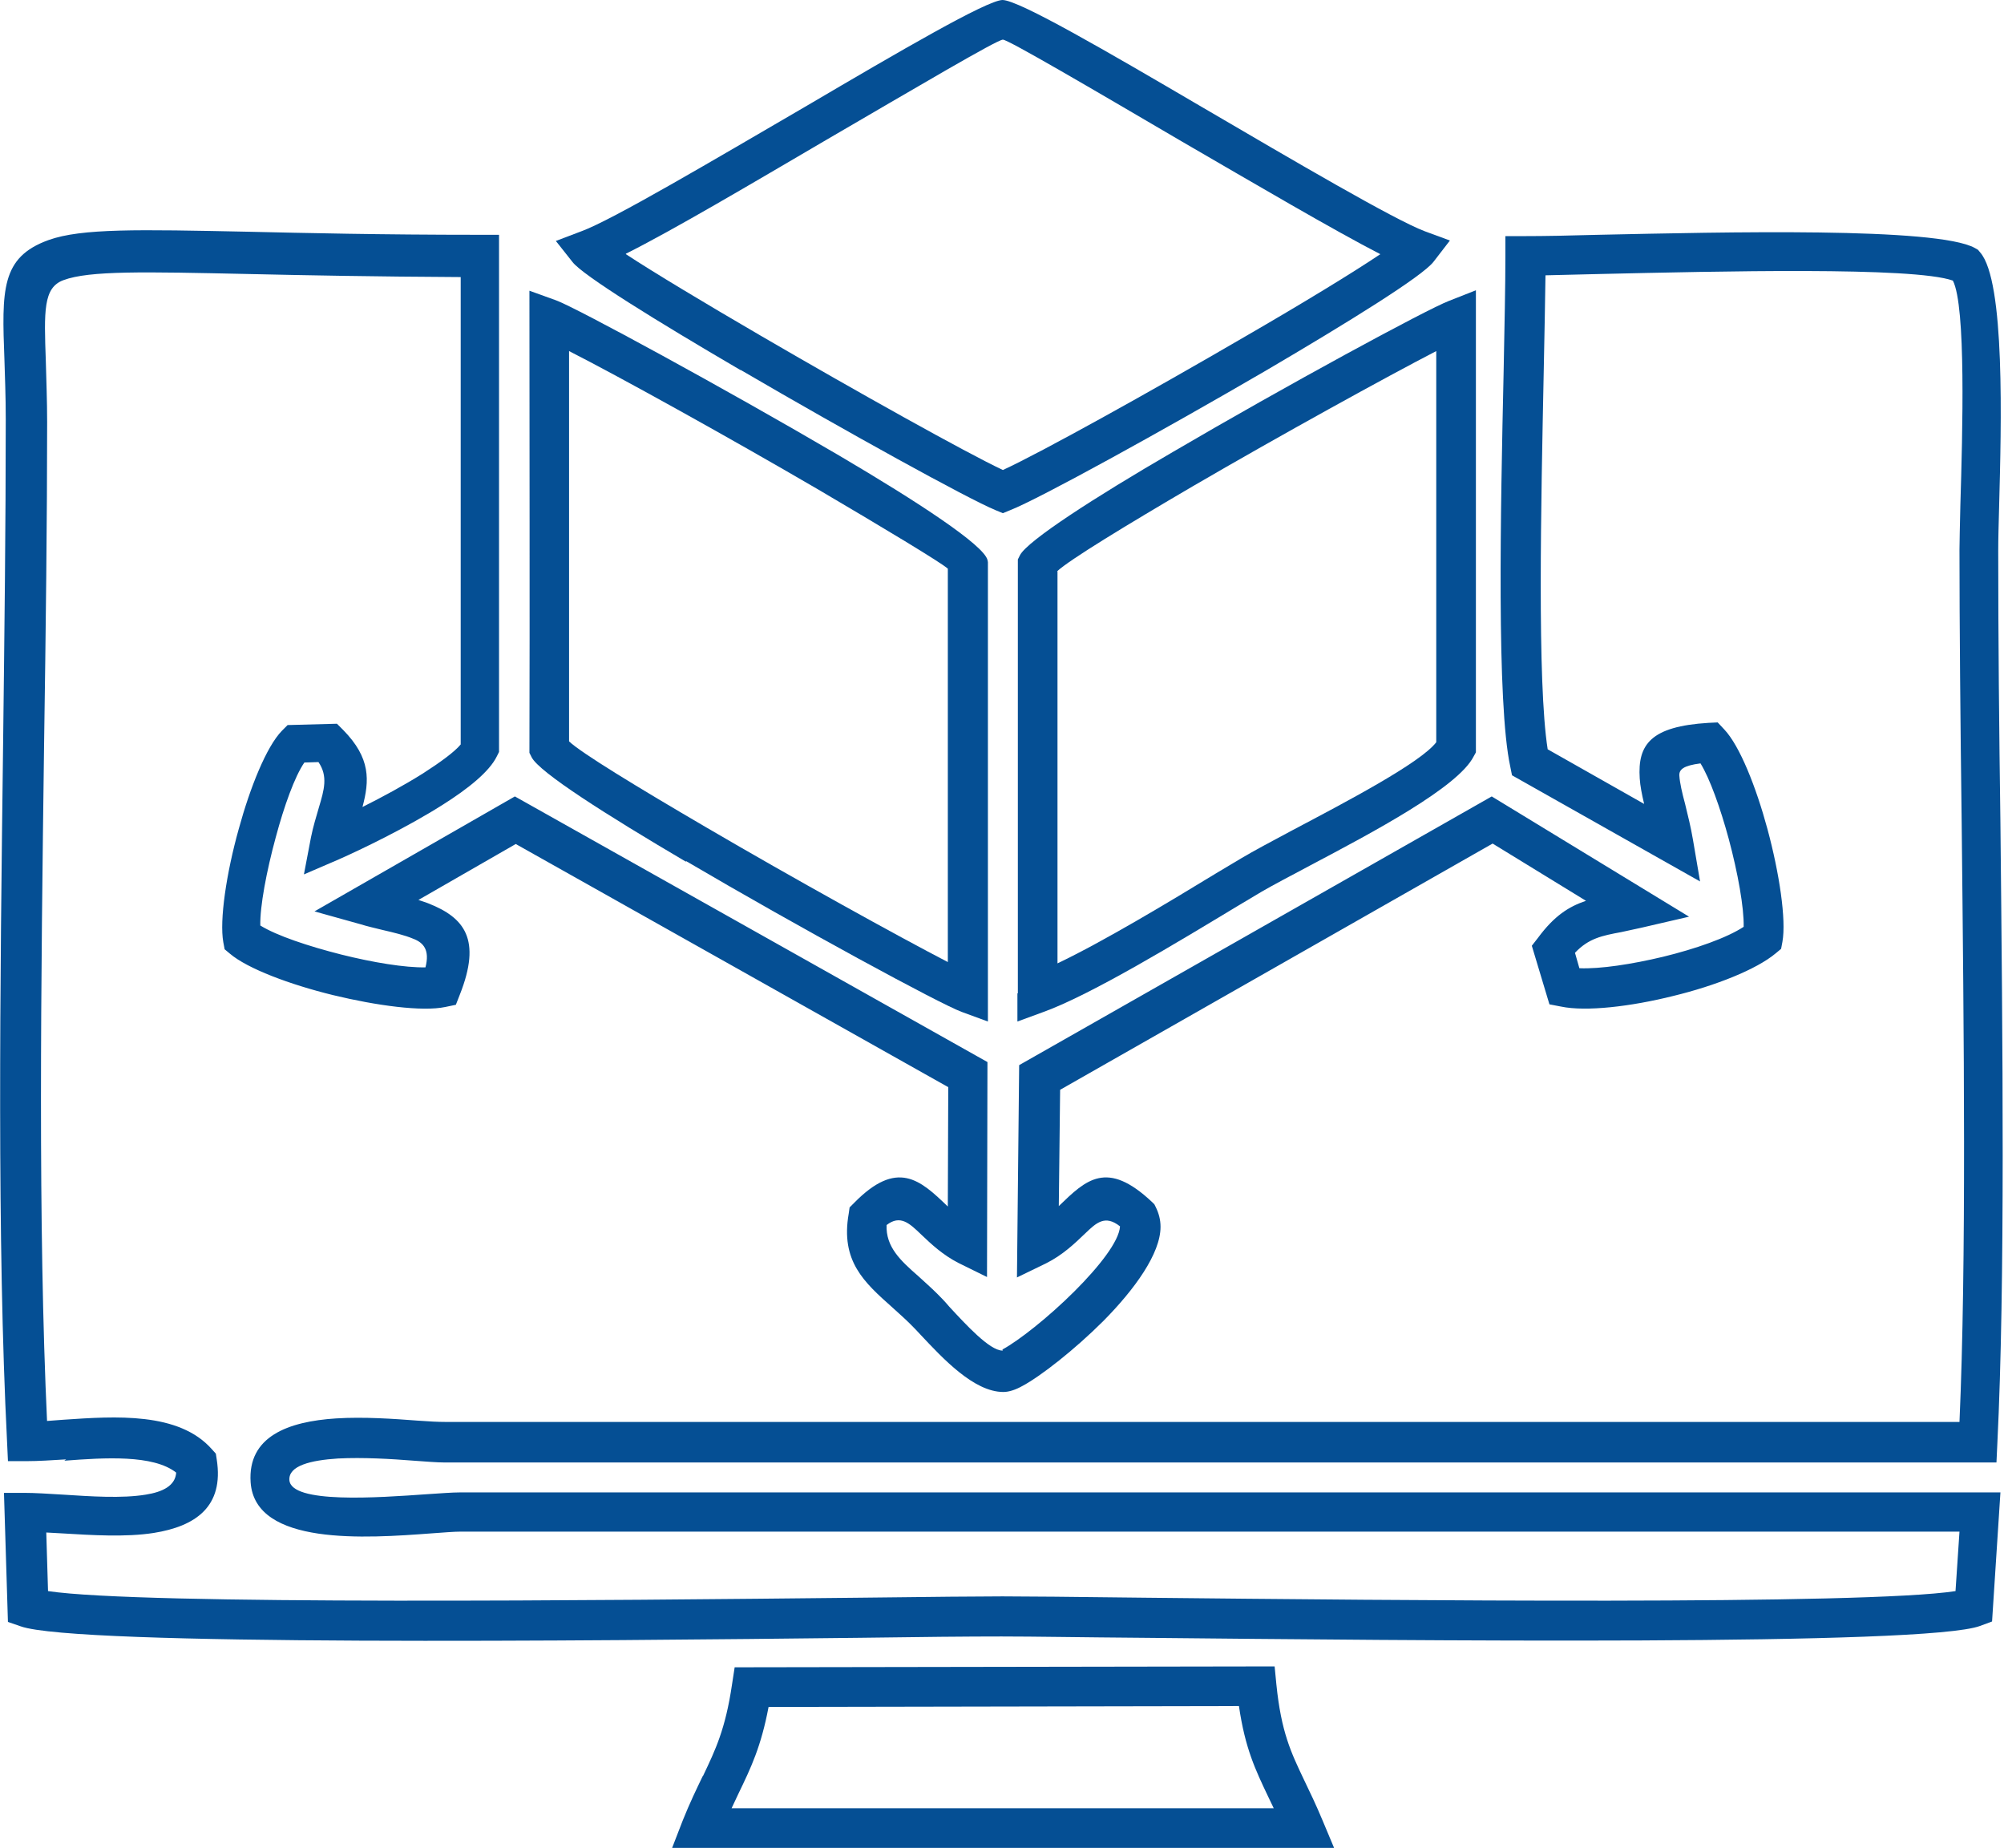<?xml version="1.0" encoding="UTF-8"?> <svg xmlns="http://www.w3.org/2000/svg" xmlns:xlink="http://www.w3.org/1999/xlink" xmlns:xodm="http://www.corel.com/coreldraw/odm/2003" xml:space="preserve" width="17.615mm" height="16.244mm" version="1.1" style="shape-rendering:geometricPrecision; text-rendering:geometricPrecision; image-rendering:optimizeQuality; fill-rule:evenodd; clip-rule:evenodd" viewBox="0 0 455 419.6"> <defs> <style type="text/css"> .fil0 {fill:#054F94;fill-rule:nonzero} </style> </defs> <g id="Capa_x0020_1">  <g id="_2624449388384"> <g id="_2624250912224"> <path class="fil0" d="M10.4 322.6l4 -0.3c11.8,-0.8 26.2,-1.8 33.7,6.7l0.9 1 0.2 1.3c1.7,10.8 -4.9,15.2 -14.3,16.7 -6.4,1 -14.1,0.5 -20.8,0.1l-3.6 -0.2 0.4 13.3c21.2,3.2 127.5,2.1 184.5,1.5 15.7,-0.2 28,-0.3 32.2,-0.3 4.3,0 16.4,0.1 32.1,0.3 57.1,0.6 163.7,1.7 184.3,-1.5l0.9 -13.5 -340.3 -0c-1.5,0 -3.9,0.2 -6.7,0.4 -14.7,1.1 -40,2.9 -41,-11.6 -0.7,-10.4 8.5,-13.8 19.4,-14.5 6.3,-0.4 13.2,0.1 18.5,0.5 2.6,0.2 4.8,0.3 6.3,0.3l343.8 0c1.6,-36.2 1,-88.3 0.5,-136 -0.3,-23.1 -0.5,-45.2 -0.5,-62 0,-1.6 0.1,-5.5 0.2,-10.1 0.5,-16.6 1.3,-45.2 -1.7,-51 -8.9,-3.2 -53.6,-2.1 -80.1,-1.5l-12.4 0.3c-0.1,5.6 -0.2,13.3 -0.4,21.9 -0.6,29.7 -1.5,70.5 0.9,85.7l21.9 12.4c-0.5,-2.1 -0.9,-4.1 -1,-5.8 -0.5,-7.7 2.5,-11.8 15.6,-12.6l2.1 -0.1 1.5 1.6c3.5,3.7 7.2,13 9.8,22.6 2.7,10 4.3,20.6 3.4,25.6l-0.3 1.6 -1.2 1c-4.4,3.7 -13.8,7.4 -23.3,9.7 -9.6,2.4 -19.8,3.6 -25.5,2.4l-2.6 -0.5 -4 -13.3 1.4 -1.8c3.7,-5 7,-7.1 10.9,-8.4l-21.2 -13 -98.2 55.9 -0.3 26.4c6.2,-6 10.9,-10.6 21.2,-0.9l0.5 0.5 0.3 0.6c0.7,1.4 1.1,2.9 1.1,4.5 -0,6.1 -5.9,14.2 -12.9,21.3 -6.6,6.6 -14.3,12.6 -18.4,14.8 -1.6,0.9 -3.1,1.4 -4.4,1.4 -6.7,-0 -13.8,-7.7 -18.7,-12.9 -0.9,-1 -1.7,-1.8 -2.5,-2.6 -1.3,-1.3 -2.7,-2.5 -4,-3.7 -6.4,-5.7 -11.8,-10.5 -9.9,-21.3l0.2 -1.4 1 -1c9.8,-10 15,-5.3 21.3,0.8l0.1 -27.1 -98.2 -55.2 -22.1 12.7c0.8,0.3 1.6,0.5 2.3,0.8 8.1,3.2 12.1,8.1 7.1,20.7l-0.9 2.3 -2.4 0.5c-5.2,1.1 -15.6,-0.3 -25.5,-2.7 -9.8,-2.4 -19.4,-6 -23.4,-9.4l-1.2 -1 -0.3 -1.6c-0.9,-5 0.7,-15.7 3.5,-25.7 2.6,-9.5 6.3,-18.7 9.8,-22.3l1.3 -1.3 11.2 -0.3 1.4 1.4c6.3,6.4 6,11.5 4.4,17.5 4.4,-2.2 9.4,-4.9 13.7,-7.6 3.9,-2.5 7.2,-4.9 8.6,-6.6l0 -106.1c-19.1,-0.1 -35.4,-0.4 -48.4,-0.7 -23.4,-0.5 -35.9,-0.8 -41.8,1.4 -4.6,1.7 -4.4,7 -4,18.4 0.1,4.1 0.3,8.9 0.3,13.8 0,21.5 -0.3,47.3 -0.7,73.6 -0.7,53.2 -1.4,109 0.7,153.7zm4.6 8.7c-3.3,0.2 -6.3,0.4 -8.9,0.4l-4.3 0 -0.2 -4.3c-2.3,-45.5 -1.6,-103.5 -0.9,-158.7 0.3,-24.9 0.6,-49.2 0.6,-73.5 0,-5.5 -0.2,-9.8 -0.3,-13.5 -0.6,-15.9 -0.8,-23.3 10,-27.2 7.5,-2.7 20.6,-2.4 45.1,-1.9 13.3,0.3 30.1,0.7 52.7,0.7l4.5 0 0 117.4 -0.5 1c-1.7,3.5 -6.6,7.4 -12.3,11 -8.2,5.2 -18.6,10.2 -23.6,12.4l-7.9 3.4 1.6 -8.4c0.5,-2.5 1.2,-4.7 1.8,-6.8 1.2,-4 2.1,-7.1 -0.1,-10.3l-3.2 0.1c-2.2,3.2 -4.6,9.9 -6.5,17 -2.1,7.7 -3.6,15.7 -3.5,20 3.7,2.3 10.9,4.7 18.4,6.6 7.2,1.8 14.5,3 19.1,2.9 1,-3.9 -0.4,-5.6 -2.8,-6.5 -1.9,-0.8 -4.4,-1.4 -7,-2 -1.6,-0.4 -3.4,-0.8 -5,-1.3l-10.4 -2.9 45.5 -26.1 107.3 60.3 -0.1 48.8 -6.5 -3.2c-3.5,-1.8 -6.1,-4.2 -8.5,-6.5 -2.6,-2.5 -4.7,-4.5 -7.8,-2.1 -0.2,5 3.2,8.1 7.2,11.6 1.4,1.3 2.9,2.6 4.3,4 0.7,0.7 1.7,1.7 2.7,2.9 3.8,4.1 9.2,10 12.1,10 0.3,-0 -0.2,-0.1 0.1,-0.3 3.5,-1.9 10.3,-7.2 16.3,-13.2 5.5,-5.5 10.1,-11.3 10.3,-14.7 -3.4,-2.7 -5.4,-0.8 -7.9,1.6 -2.4,2.3 -5.1,4.9 -8.9,6.8l-6.6 3.2 0.5 -48.2 107.3 -61 44.8 27.3 -10.8 2.5c-1.8,0.4 -3.3,0.7 -4.6,1 -4.3,0.8 -7.4,1.4 -10.5,4.7l1 3.5c4.7,0.2 11.9,-0.9 19,-2.6 7.4,-1.8 14.5,-4.3 18.3,-6.8 0.1,-4.3 -1.3,-12.2 -3.4,-20 -1.9,-7 -4.3,-13.7 -6.4,-17.1 -3.9,0.5 -4.9,1.4 -4.8,2.8 0.1,1.6 0.6,3.8 1.3,6.4 0.6,2.5 1.3,5.2 1.8,8.2l1.6 9.4 -42.7 -24.1 -0.4 -2c-3.1,-14.3 -2.2,-58.2 -1.5,-89.7 0.2,-10.3 0.4,-19.3 0.4,-26.2l0 -4.5 4.5 0c4.2,0 9.8,-0.1 16.7,-0.3 28.3,-0.6 76.8,-1.8 85.4,3l0.7 0.4 0.5 0.6c5.7,6.5 4.8,39.1 4.3,57.8 -0.1,3.9 -0.2,7.1 -0.2,9.9 0,20 0.2,40.5 0.5,61.9 0.5,49.9 1.1,104.4 -0.7,140.8l-0.2 4.3 -352.4 0c-1.7,0 -4.1,-0.2 -6.9,-0.4 -5.1,-0.4 -11.6,-0.8 -17.3,-0.5 -6.1,0.4 -11.2,1.6 -11,4.9 0.4,5.4 20,4 31.3,3.2 3.1,-0.2 5.7,-0.4 7.3,-0.4l349.9 0 -1.9 29.3 -2.7 1c-12.2,4.6 -129.2,3.3 -190.2,2.7 -13.8,-0.1 -24.5,-0.3 -32,-0.3 -7.6,0 -18.3,0.1 -32.2,0.3 -61.1,0.7 -177.9,1.9 -190.5,-2.6l-2.9 -1 -0.9 -29.3 4.6 0c2.4,0 5.5,0.2 8.8,0.4 6.2,0.4 13.4,0.9 18.8,0 3.8,-0.6 6.7,-2 6.9,-5 -5.2,-4.1 -16.2,-3.4 -25.4,-2.7z"></path> <path class="fil0" d="M142.1 57.7c6.4,4.2 17.9,11.1 30.6,18.5 21.8,12.7 46.7,26.6 55,30.5 8.5,-3.9 33.2,-17.6 55,-30.3 12.8,-7.4 24.3,-14.4 30.7,-18.7 -10.5,-5.4 -28.2,-15.8 -45.1,-25.6 -20.3,-11.9 -39.4,-23.1 -40.6,-23.1 -1.3,0 -19.9,11 -40,22.7 -16.9,9.9 -34.8,20.5 -45.6,25.9zm26 26.3c-19,-11.1 -35.8,-21.5 -38.1,-24.5l-3.8 -4.8 5.8 -2.2c7.1,-2.6 29.9,-16.1 51.2,-28.5 21.1,-12.4 40.8,-23.9 44.4,-24 3.7,-0 23.8,11.7 45.3,24.3 21.2,12.4 43.7,25.6 50.6,28.2l5.7 2.1 -3.7 4.8c-2.5,3.3 -19.3,13.7 -38.2,24.8 -23.7,13.8 -51.3,29 -57.9,31.6l-1.7 0.7 -1.7 -0.7c-6.3,-2.6 -34,-17.9 -57.8,-31.8z"></path> <path class="fil0" d="M240.1 129.7l0 89c10.5,-5 25.6,-14.1 36.1,-20.5l5.7 -3.4c2.7,-1.6 6.8,-3.8 11.5,-6.3 12.3,-6.5 29.1,-15.3 32.7,-20l-0 -88.8c-11.4,5.9 -35.2,19 -55.3,30.7 -15.2,8.9 -28,16.7 -30.8,19.3zm-9 95.8l-0 -98.5 0.5 -1c1.8,-3.3 16.8,-13 34.7,-23.4 25.6,-15 57.5,-32.3 62.7,-34.3l6.1 -2.4 0 104.9 -0.5 0.9c-3.5,7 -23,17.3 -37,24.7 -4.7,2.5 -8.7,4.6 -11.1,6l-5.7 3.4c-13.1,7.9 -33,20 -43.8,23.9l-6 2.2 0 -6.4z"></path> <path class="fil0" d="M129.2 168.3c2.7,2.6 15.7,10.5 31.1,19.5 20,11.7 43.7,24.8 54.9,30.6l0 -89.3c-1.4,-1.3 -14,-8.9 -29.3,-17.9 -20.4,-11.9 -45.1,-25.6 -56.7,-31.5l-0 88.7zm26.5 27.3c-18,-10.6 -33.3,-20.3 -35,-23.7l-0.5 -1c0.1,-35 0,-69.9 0,-104.9l6.1 2.2c4.6,1.7 38.1,19.9 64.2,35.2 18,10.6 32.8,20.3 33.7,23.7l0.1 0.5 -0 104.3 -6 -2.2c-4.9,-1.8 -36.8,-19.1 -62.5,-34.2z"></path> <path class="fil0" d="M174.5 387.5c-1.7,9 -4,13.8 -6.8,19.6l-1.6 3.4 123.1 0 -1.2 -2.5c-3,-6.3 -5.3,-11.1 -6.7,-20.7l-106.8 0.2zm-14.9 15.7c2.8,-5.9 5.1,-10.6 6.6,-20.8l0.6 -3.9 122.6 -0.2 0.4 4.1c1.1,10.8 3.3,15.4 6.3,21.7 1.3,2.7 2.7,5.6 4.2,9.2l2.6 6.2 -150.3 0 2.4 -6.2c1.6,-4 3.2,-7.3 4.6,-10.2z"></path> </g> </g> </g> </svg> 